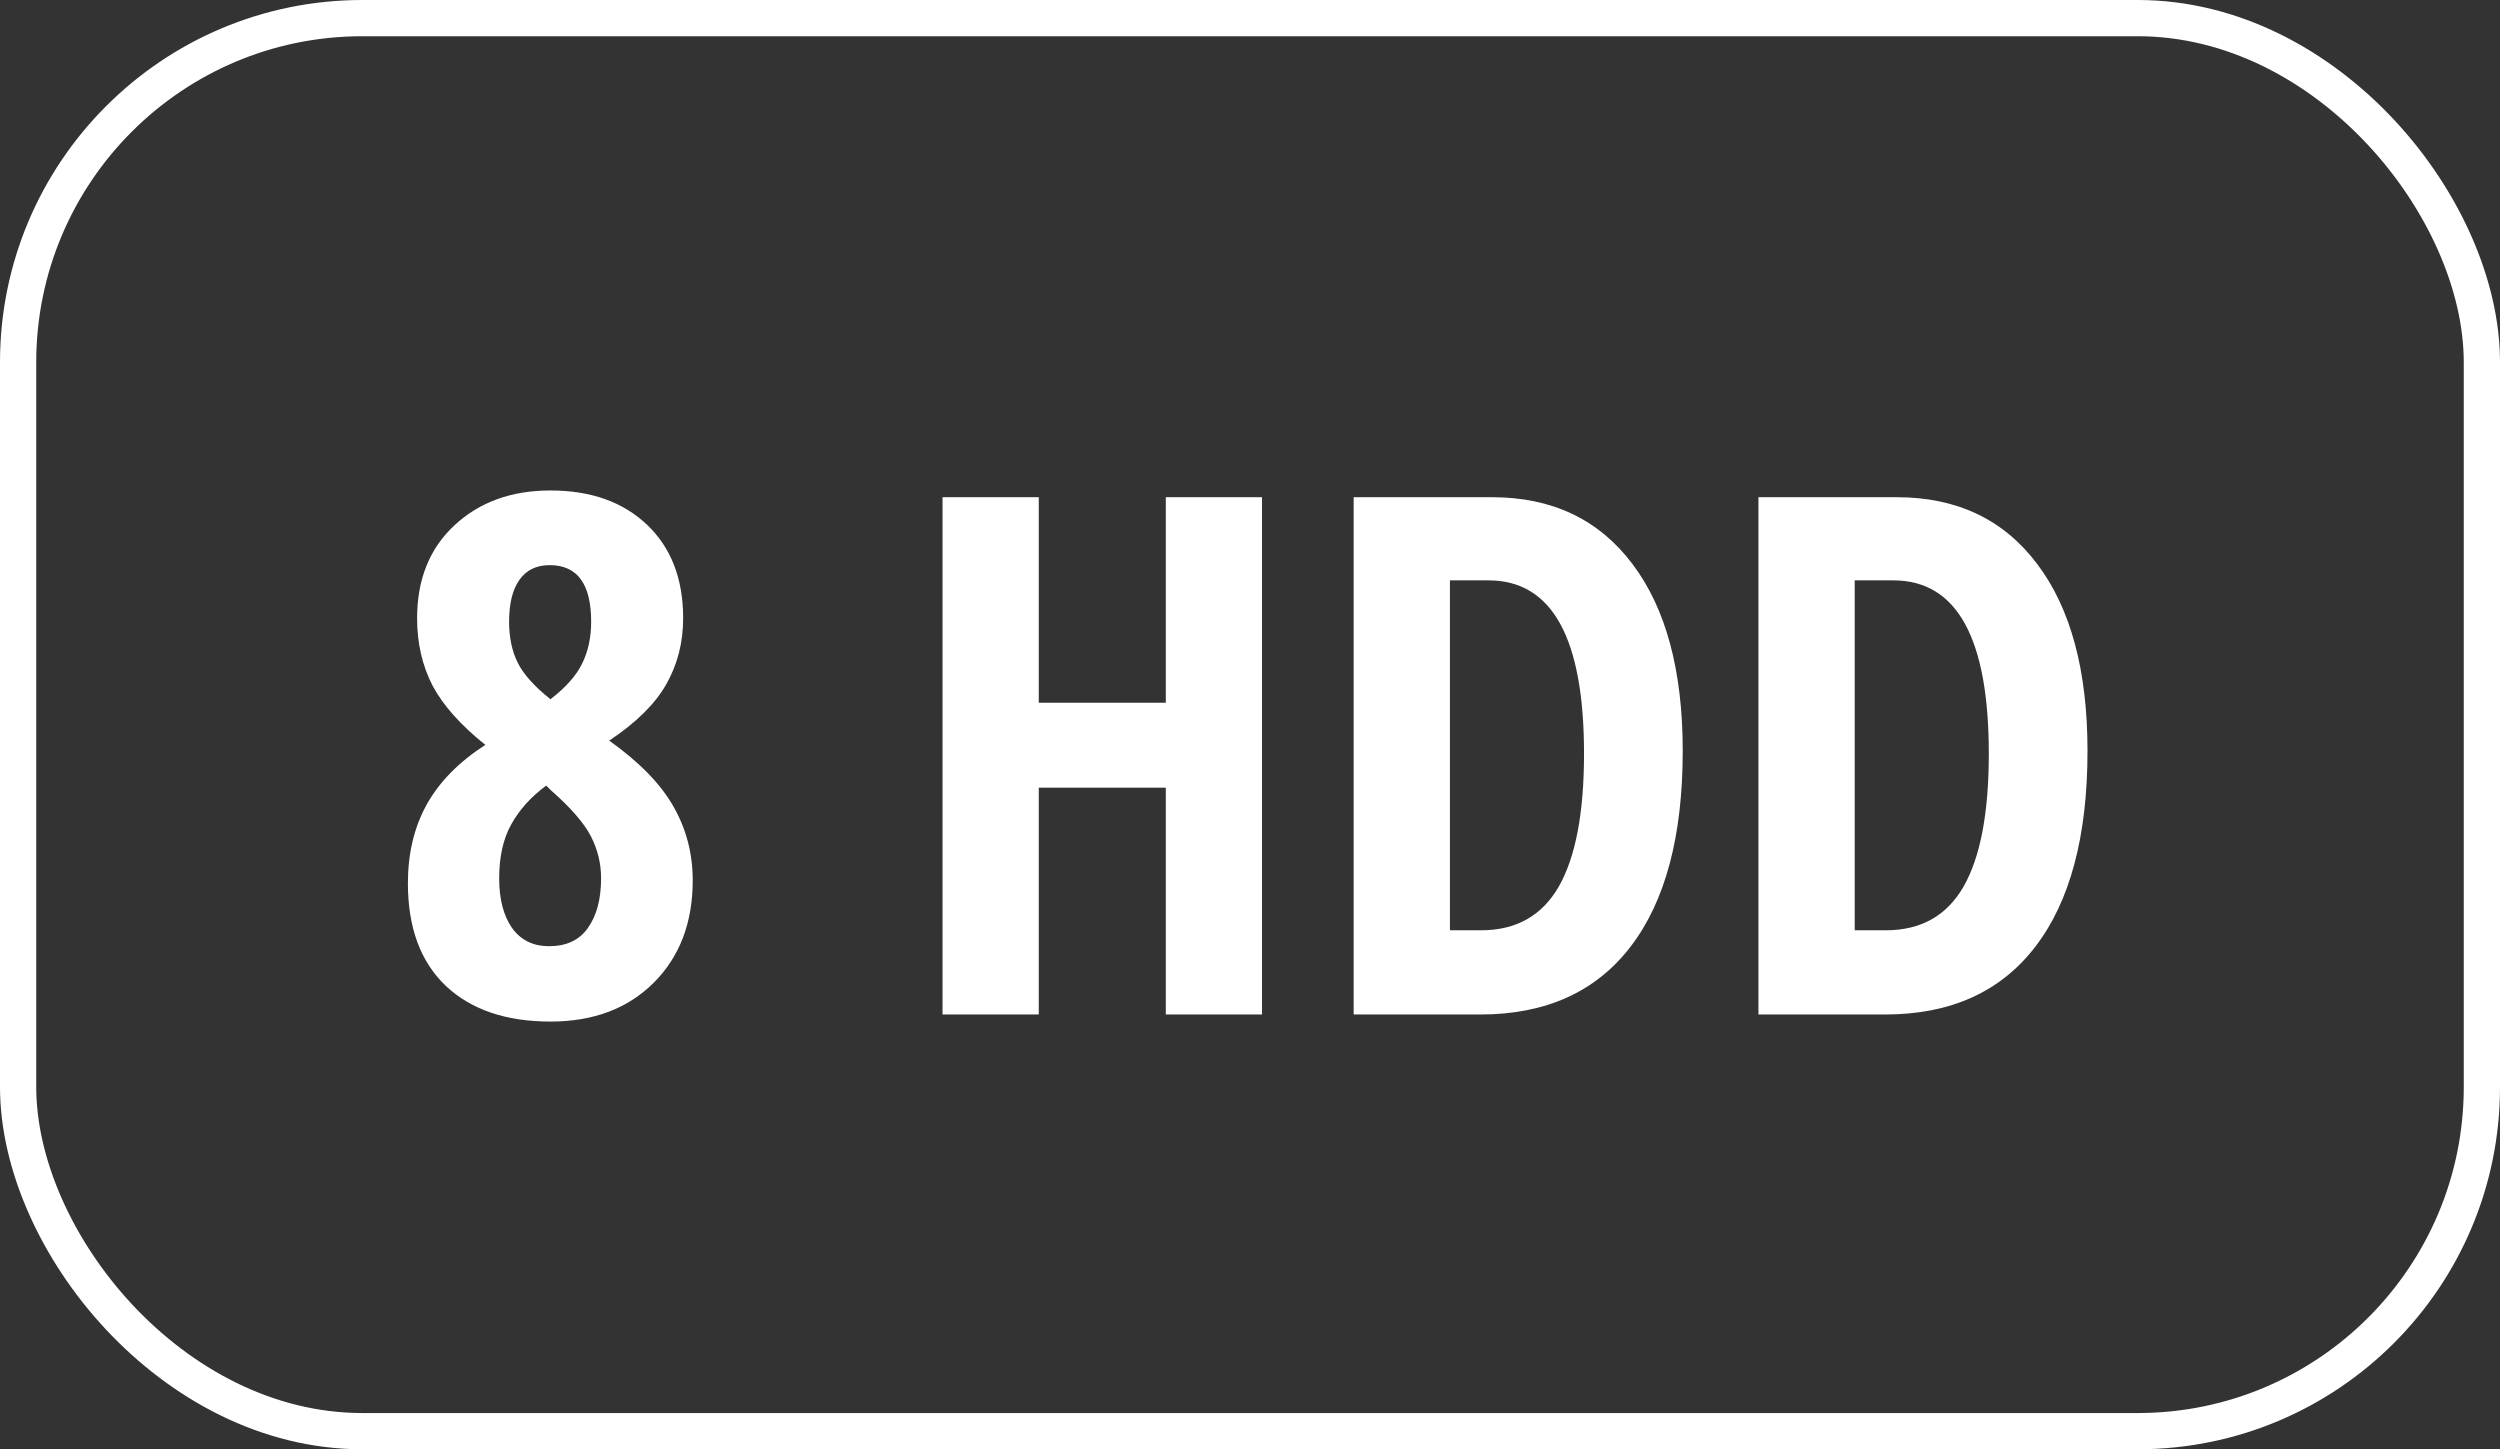 <svg width="69" height="40" viewBox="0 0 69 40" fill="none" xmlns="http://www.w3.org/2000/svg">
<rect x="0" y="0" width="69" height="40" fill="#333333" stroke="none"/>
<rect x="0.5" y="0.5" width="68" height="39" rx="9.5" stroke="white"/>
<path d="M15.193 13.537C16.307 13.537 17.195 13.853 17.859 14.484C18.523 15.116 18.855 15.975 18.855 17.062C18.855 17.733 18.699 18.342 18.387 18.889C18.081 19.429 17.557 19.947 16.814 20.441C17.648 21.034 18.24 21.643 18.592 22.268C18.943 22.886 19.119 23.563 19.119 24.299C19.119 25.464 18.761 26.405 18.045 27.121C17.329 27.837 16.378 28.195 15.193 28.195C13.963 28.195 12.999 27.866 12.303 27.209C11.606 26.545 11.258 25.601 11.258 24.377C11.258 23.557 11.43 22.834 11.775 22.209C12.127 21.578 12.667 21.027 13.396 20.559C12.719 20.018 12.234 19.475 11.941 18.928C11.655 18.374 11.512 17.753 11.512 17.062C11.512 15.995 11.854 15.142 12.537 14.504C13.227 13.859 14.113 13.537 15.193 13.537ZM13.777 24.24C13.777 24.813 13.895 25.269 14.129 25.607C14.37 25.946 14.712 26.115 15.154 26.115C15.636 26.115 15.994 25.946 16.229 25.607C16.469 25.269 16.59 24.813 16.59 24.24C16.59 23.83 16.495 23.443 16.307 23.078C16.118 22.713 15.753 22.294 15.213 21.818L15.076 21.682C14.653 21.994 14.331 22.352 14.109 22.756C13.888 23.153 13.777 23.648 13.777 24.24ZM15.174 15.598C14.803 15.598 14.523 15.734 14.334 16.008C14.145 16.275 14.051 16.659 14.051 17.16C14.051 17.59 14.129 17.964 14.285 18.283C14.441 18.602 14.744 18.941 15.193 19.299C15.623 18.967 15.916 18.635 16.072 18.303C16.235 17.971 16.316 17.59 16.316 17.16C16.316 16.119 15.935 15.598 15.174 15.598ZM34.832 28H32.176V21.74H28.67V28H26.014V13.723H28.67V19.396H32.176V13.723H34.832V28ZM46.443 20.725C46.443 23.081 45.962 24.885 44.998 26.135C44.041 27.378 42.661 28 40.857 28H37.361V13.723H41.18C42.84 13.723 44.132 14.338 45.057 15.568C45.981 16.792 46.443 18.511 46.443 20.725ZM43.719 20.803C43.719 17.613 42.84 16.018 41.082 16.018H40.018V25.676H40.877C41.847 25.676 42.563 25.272 43.025 24.465C43.488 23.651 43.719 22.43 43.719 20.803ZM57.615 20.725C57.615 23.081 57.133 24.885 56.17 26.135C55.213 27.378 53.833 28 52.029 28H48.533V13.723H52.352C54.012 13.723 55.304 14.338 56.228 15.568C57.153 16.792 57.615 18.511 57.615 20.725ZM54.891 20.803C54.891 17.613 54.012 16.018 52.254 16.018H51.19V25.676H52.049C53.019 25.676 53.735 25.272 54.197 24.465C54.66 23.651 54.891 22.43 54.891 20.803Z" fill="white"/>
</svg>
